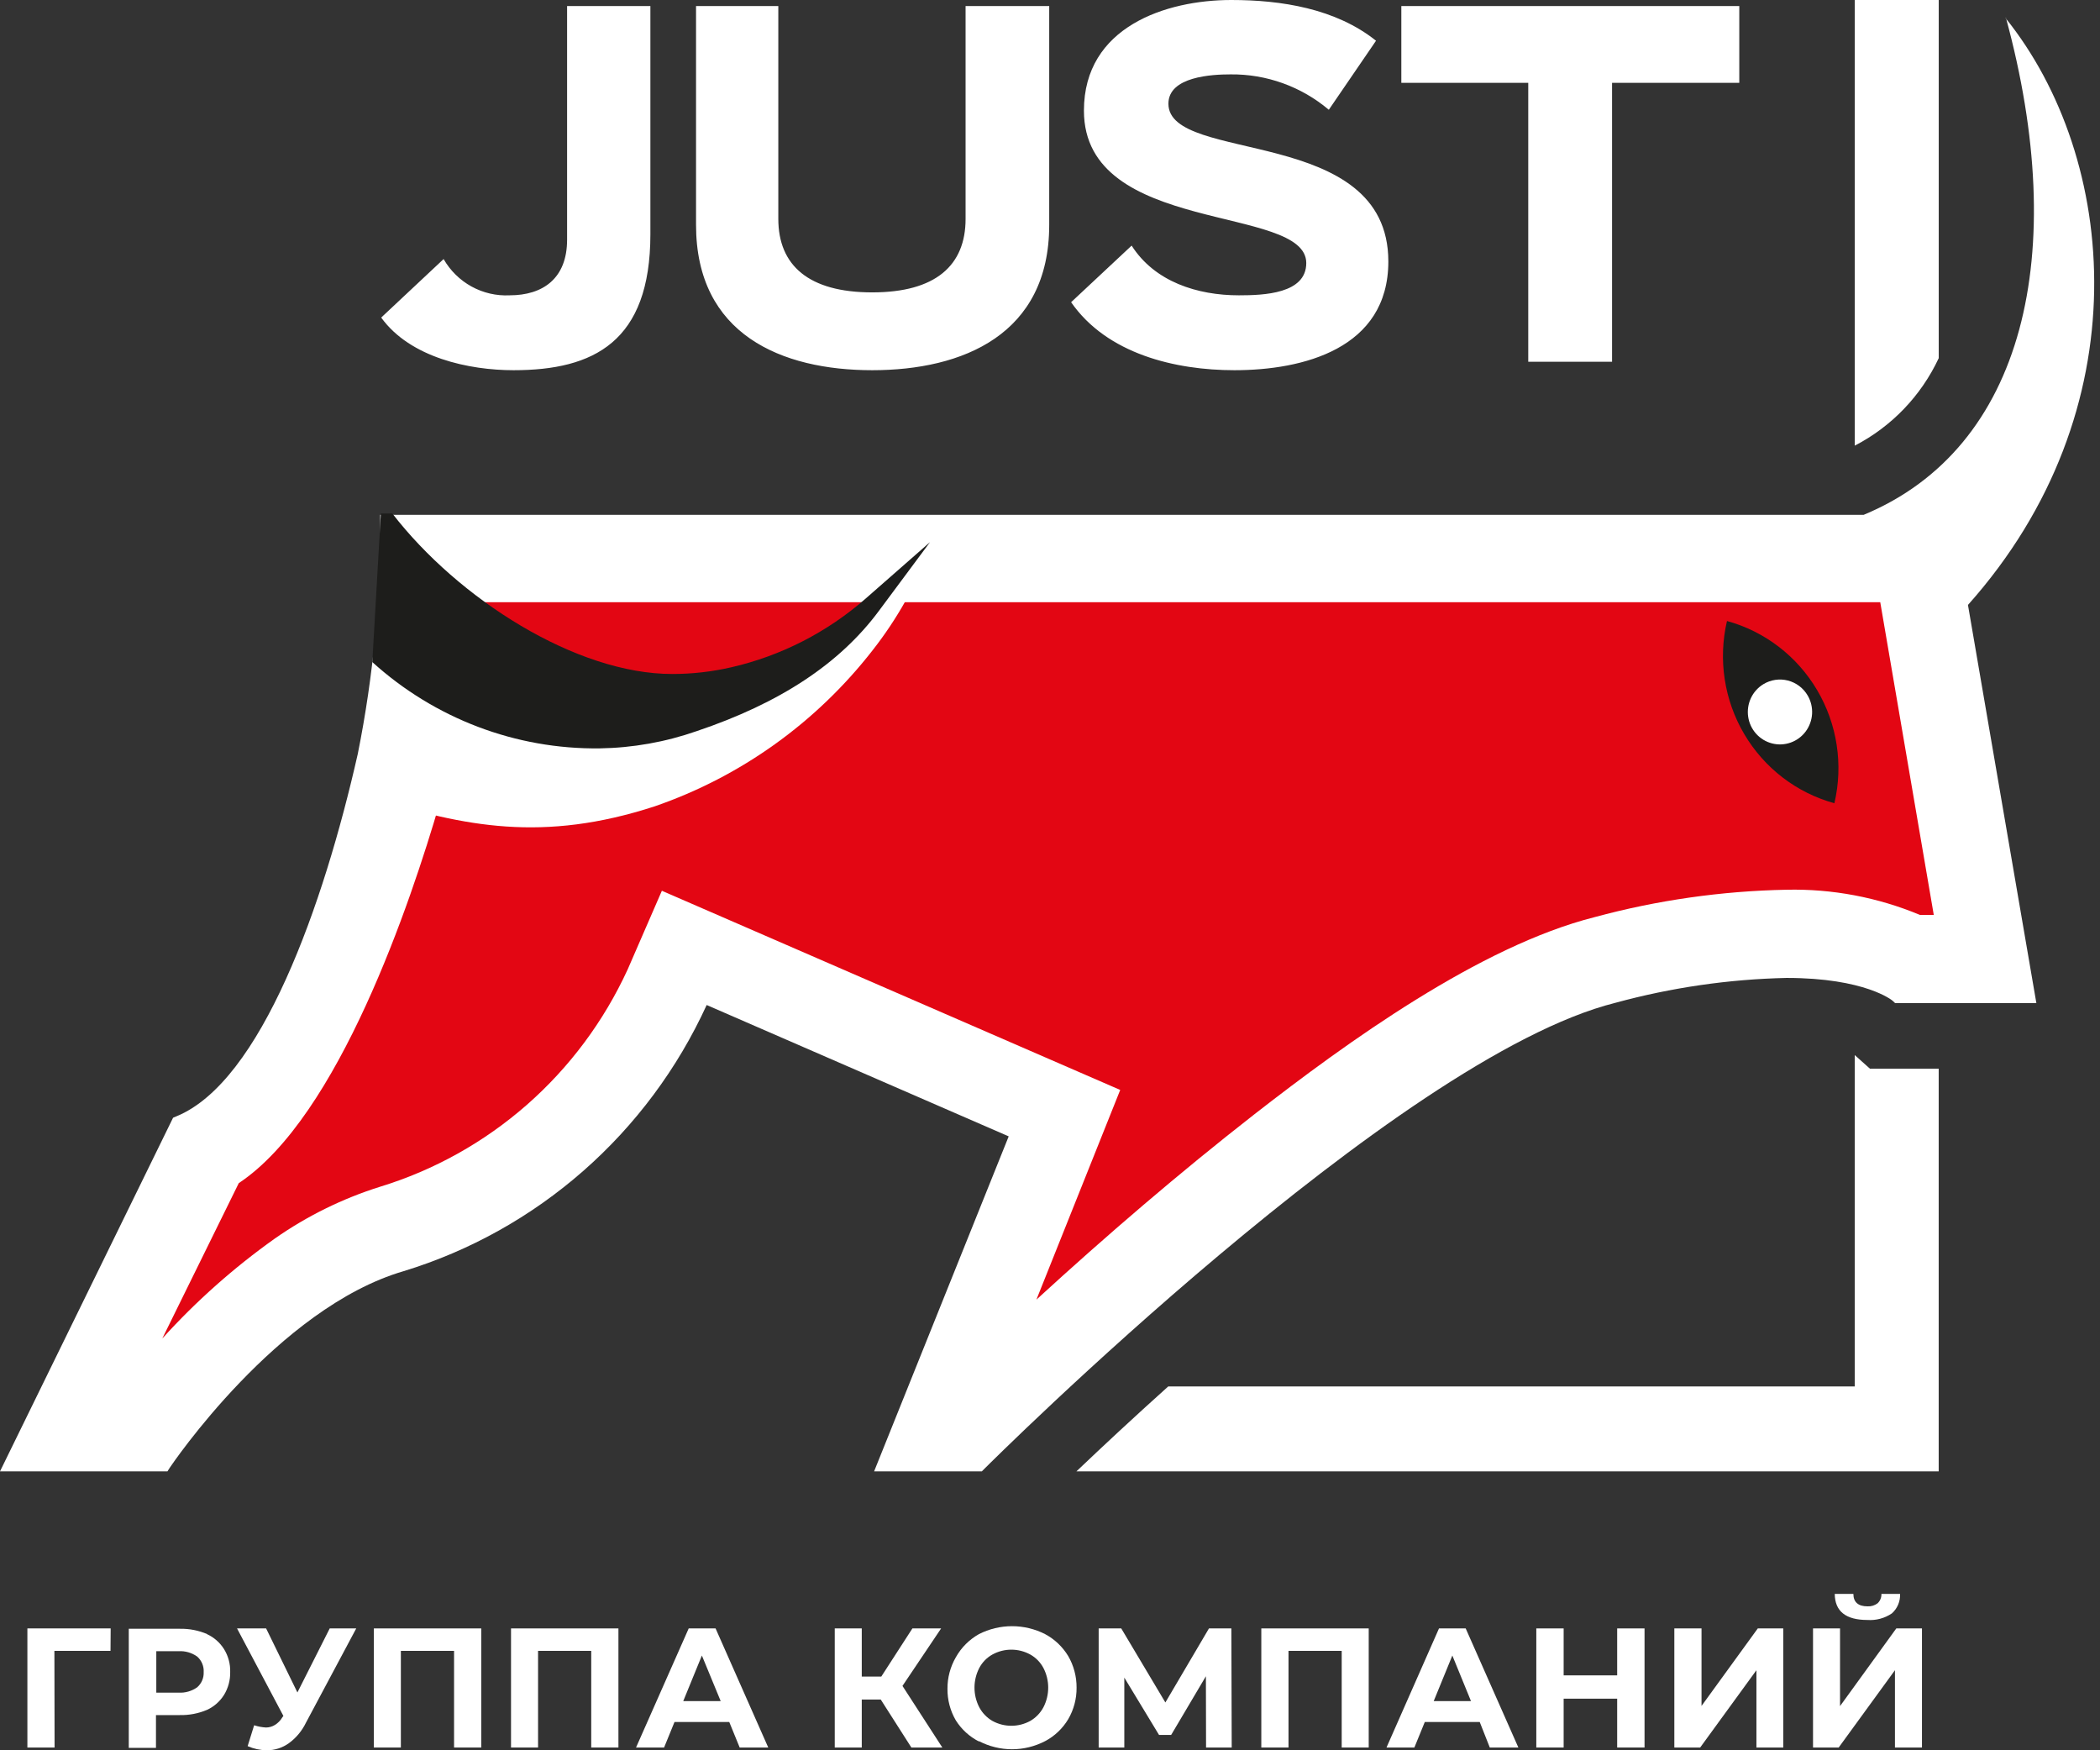 <?xml version="1.0" encoding="UTF-8"?> <svg xmlns="http://www.w3.org/2000/svg" width="96" height="80" viewBox="0 0 96 80" fill="none"><rect x="0" y="0" width="96" height="80" fill="#333333" stroke="none"/> <g clip-path="url(#clip0)"> <path fill-rule="evenodd" clip-rule="evenodd" d="M88.626 48.847V67.252H49.207C50.434 66.084 51.857 64.759 53.405 63.37H84.788V48.224L85.484 48.847H88.626Z" fill="white"></path> <path fill-rule="evenodd" clip-rule="evenodd" d="M84.789 0H88.628V16.369C87.821 18.094 86.471 19.5 84.789 20.369V0Z" fill="white"></path> <path d="M44.141 10.003C44.141 12.133 42.773 13.364 39.872 13.364C36.971 13.364 35.58 12.133 35.58 10.003V0.276H31.819V10.279C31.819 15.288 35.728 16.921 39.872 16.921C44.016 16.921 47.964 15.288 47.964 10.279V0.276H44.141V10.003ZM62.904 1.862C61.059 0.387 58.565 0 56.29 0C53.304 0 49.551 1.223 49.551 5.057C49.551 10.776 59.715 9.325 59.715 12.023C59.715 13.427 57.776 13.498 56.634 13.498C54.742 13.498 52.788 12.882 51.732 11.226L48.965 13.813C50.606 16.18 53.734 16.921 56.431 16.921C59.558 16.921 63.467 15.943 63.467 11.951C63.467 5.696 53.413 7.51 53.413 4.741C53.413 3.495 55.414 3.4 56.251 3.4C57.893 3.381 59.487 3.955 60.746 5.017L62.904 1.862ZM73.694 16.535V3.787H79.51V0.276H64.061V3.787H69.863V16.535H73.694ZM25.924 10.957C25.924 12.725 24.822 13.498 23.297 13.498C22.692 13.528 22.09 13.389 21.558 13.097C21.025 12.805 20.583 12.37 20.279 11.841L17.426 14.515C18.755 16.353 21.452 16.921 23.477 16.921C27.136 16.921 29.732 15.628 29.732 10.705V0.276H25.924V10.957Z" fill="white"></path> <path d="M91.7 0.813C94.632 11.589 92.552 20.479 85.195 23.532H17.912H17.38C17.421 27.2 17.078 30.863 16.356 34.458C14.792 41.377 11.938 49.447 8.061 51.025L7.912 51.088L0 67.252H7.654L7.771 67.07C7.826 66.991 12.673 59.789 18.451 58.101C21.48 57.175 24.281 55.612 26.669 53.515C29.057 51.419 30.977 48.836 32.305 45.936L46.112 51.94L39.959 67.252H44.884L45.002 67.133C45.189 66.944 63.867 48.327 73.851 45.834C76.402 45.138 79.027 44.757 81.669 44.698C85.273 44.698 86.509 45.731 86.516 45.739L86.634 45.849H93.091L89.964 27.65C97.9 18.759 96.837 7.234 91.684 0.828" fill="white"></path> <path fill-rule="evenodd" clip-rule="evenodd" d="M85.954 27.524H22.009C21.579 30.631 20.939 33.704 20.093 36.722C18.78 41.219 15.488 51.048 10.915 54.078L7.42 61.177C8.966 59.472 10.691 57.94 12.564 56.61C14.038 55.579 15.66 54.781 17.372 54.243C19.846 53.486 22.134 52.209 24.085 50.498C26.036 48.786 27.606 46.678 28.693 44.311L30.257 40.714L51.21 49.818L47.379 59.402C50.584 56.468 53.899 53.62 57.324 50.946C61.577 47.632 67.651 43.246 72.89 41.921C75.755 41.145 78.703 40.724 81.67 40.667C83.76 40.62 85.836 41.012 87.768 41.818H88.401L85.954 27.524Z" fill="#E30613"></path> <path fill-rule="evenodd" clip-rule="evenodd" d="M83.858 36.714C82.129 36.239 80.651 35.105 79.735 33.55C78.819 31.996 78.537 30.144 78.948 28.384C80.678 28.859 82.156 29.994 83.072 31.548C83.988 33.102 84.27 34.954 83.858 36.714Z" fill="#1D1D1B"></path> <path fill-rule="evenodd" clip-rule="evenodd" d="M82.638 31.792C82.785 32.044 82.854 32.335 82.838 32.627C82.821 32.919 82.719 33.2 82.545 33.434C82.371 33.668 82.132 33.844 81.858 33.941C81.584 34.038 81.288 34.052 81.007 33.979C80.726 33.907 80.473 33.753 80.278 33.535C80.084 33.318 79.958 33.047 79.916 32.758C79.874 32.468 79.918 32.172 80.042 31.908C80.166 31.643 80.364 31.422 80.613 31.271C80.78 31.17 80.964 31.103 81.157 31.075C81.349 31.046 81.545 31.057 81.733 31.105C81.921 31.154 82.098 31.239 82.254 31.357C82.409 31.475 82.54 31.623 82.638 31.792" fill="white"></path> <path d="M17.02 36.462C21.226 37.787 24.838 38.513 29.927 36.856C33.861 35.5 37.32 33.023 39.888 29.725C41.011 28.295 41.907 26.698 42.546 24.992L39.067 28.534C37.292 30.064 35.728 31.863 33.383 32.399C32.497 32.611 31.589 32.717 30.678 32.715C26.276 32.715 20.882 29.315 17.872 25.41H17.356L17.02 36.462Z" fill="white"></path> <path d="M17.02 30.261C19.87 32.845 23.579 34.253 27.41 34.206C28.922 34.183 30.422 33.917 31.851 33.417C35.65 32.139 38.379 30.34 40.169 27.934L42.515 24.779L39.591 27.343C37.829 28.89 35.715 29.974 33.438 30.498C32.55 30.703 31.643 30.806 30.733 30.806C26.331 30.806 20.952 27.374 17.934 23.469H17.41L17.02 30.261Z" fill="#1D1D1B"></path> <path d="M5.052 75.456H2.487L2.495 79.874H1.252V74.43H5.059L5.052 75.456Z" fill="white"></path> <path d="M9.46 74.691C9.781 74.837 10.053 75.076 10.242 75.377C10.436 75.691 10.534 76.056 10.523 76.426C10.53 76.794 10.433 77.155 10.242 77.468C10.053 77.769 9.781 78.008 9.46 78.154C9.066 78.32 8.643 78.401 8.217 78.391H7.13V79.889H5.887V74.446H8.232C8.659 74.439 9.083 74.522 9.475 74.691H9.46ZM9.014 77.121C9.113 77.035 9.191 76.928 9.242 76.808C9.294 76.688 9.317 76.557 9.311 76.426C9.319 76.293 9.296 76.16 9.244 76.037C9.193 75.914 9.114 75.804 9.014 75.716C8.766 75.54 8.465 75.453 8.162 75.472H7.145V77.365H8.162C8.465 77.384 8.766 77.297 9.014 77.121" fill="white"></path> <path d="M16.285 74.43L13.987 78.738C13.807 79.111 13.538 79.434 13.205 79.677C12.91 79.888 12.558 80.001 12.196 80C11.895 79.996 11.597 79.932 11.321 79.811L11.618 78.856C11.792 78.914 11.974 78.948 12.157 78.959C12.304 78.959 12.447 78.918 12.572 78.84C12.71 78.754 12.825 78.634 12.908 78.493L12.955 78.43L10.836 74.43H12.165L13.596 77.357L15.073 74.43H16.285Z" fill="white"></path> <path d="M22 74.43V79.874H20.757V75.456H18.325V79.874H17.09V74.43H22Z" fill="white"></path> <path d="M28.271 74.43V79.874H27.028V75.456H24.597V79.874H23.361V74.43H28.271Z" fill="white"></path> <path d="M33.337 78.706H30.835L30.358 79.874H29.076L31.484 74.43H32.712L35.12 79.874H33.814L33.337 78.706ZM32.946 77.752L32.086 75.669L31.234 77.752H32.946Z" fill="white"></path> <path d="M40.263 77.681H39.395V79.874H38.16V74.43H39.395V76.632H40.287L41.71 74.43H43.023L41.256 77.058L43.078 79.874H41.663L40.263 77.681Z" fill="white"></path> <path d="M44.751 79.598C44.32 79.378 43.956 79.046 43.696 78.635C43.44 78.198 43.308 77.699 43.313 77.192C43.309 76.684 43.442 76.186 43.696 75.748C43.944 75.304 44.31 74.939 44.751 74.691C45.22 74.452 45.739 74.328 46.264 74.328C46.789 74.328 47.308 74.452 47.777 74.691C48.211 74.923 48.576 75.269 48.832 75.693C49.086 76.13 49.218 76.629 49.215 77.136C49.22 77.644 49.088 78.143 48.832 78.58C48.578 79.005 48.213 79.352 47.777 79.582C47.309 79.825 46.79 79.953 46.264 79.953C45.738 79.953 45.219 79.825 44.751 79.582V79.598ZM47.097 78.659C47.351 78.512 47.56 78.296 47.699 78.036C47.843 77.758 47.918 77.45 47.918 77.136C47.918 76.823 47.843 76.515 47.699 76.237C47.561 75.978 47.352 75.764 47.097 75.622C46.831 75.477 46.534 75.401 46.233 75.401C45.931 75.401 45.634 75.477 45.369 75.622C45.113 75.764 44.904 75.978 44.767 76.237C44.623 76.515 44.548 76.823 44.548 77.136C44.548 77.45 44.623 77.758 44.767 78.036C44.906 78.296 45.114 78.512 45.369 78.659C45.634 78.804 45.931 78.88 46.233 78.88C46.534 78.88 46.831 78.804 47.097 78.659Z" fill="white"></path> <path d="M55.134 79.874L55.127 76.616L53.539 79.298H52.984L51.397 76.679V79.874H50.225V74.43H51.257L53.274 77.815L55.267 74.43H56.291L56.307 79.874H55.134Z" fill="white"></path> <path d="M62.57 74.43V79.874H61.335V75.456H58.903V79.874H57.66V74.43H62.57Z" fill="white"></path> <path d="M67.644 78.706H65.134L64.657 79.874H63.383L65.783 74.43H67.003L69.411 79.874H68.105L67.644 78.706ZM67.245 77.752L66.393 75.669L65.541 77.752H67.245Z" fill="white"></path> <path d="M75.179 74.43V79.874H73.928V77.641H71.481V79.874H70.231V74.43H71.481V76.576H73.928V74.43H75.179Z" fill="white"></path> <path d="M76.541 74.43H77.784V77.973L80.356 74.43H81.521V79.874H80.294V76.34L77.722 79.874H76.541V74.43Z" fill="white"></path> <path d="M82.881 74.43H84.116V77.981L86.688 74.43H87.861V79.874H86.626V76.34L84.054 79.874H82.881V74.43ZM83.874 72.853H84.726C84.726 73.231 84.953 73.421 85.367 73.421C85.535 73.432 85.702 73.381 85.836 73.279C85.893 73.224 85.938 73.158 85.968 73.084C85.997 73.011 86.011 72.932 86.008 72.853H86.86C86.868 73.02 86.838 73.187 86.773 73.341C86.708 73.496 86.61 73.633 86.485 73.744C86.156 73.967 85.762 74.072 85.367 74.044C84.382 74.044 83.882 73.65 83.874 72.853" fill="white"></path> </g> <defs> <clipPath id="clip0"> <rect width="95.758" height="80" fill="white"></rect> </clipPath> </defs> </svg> 